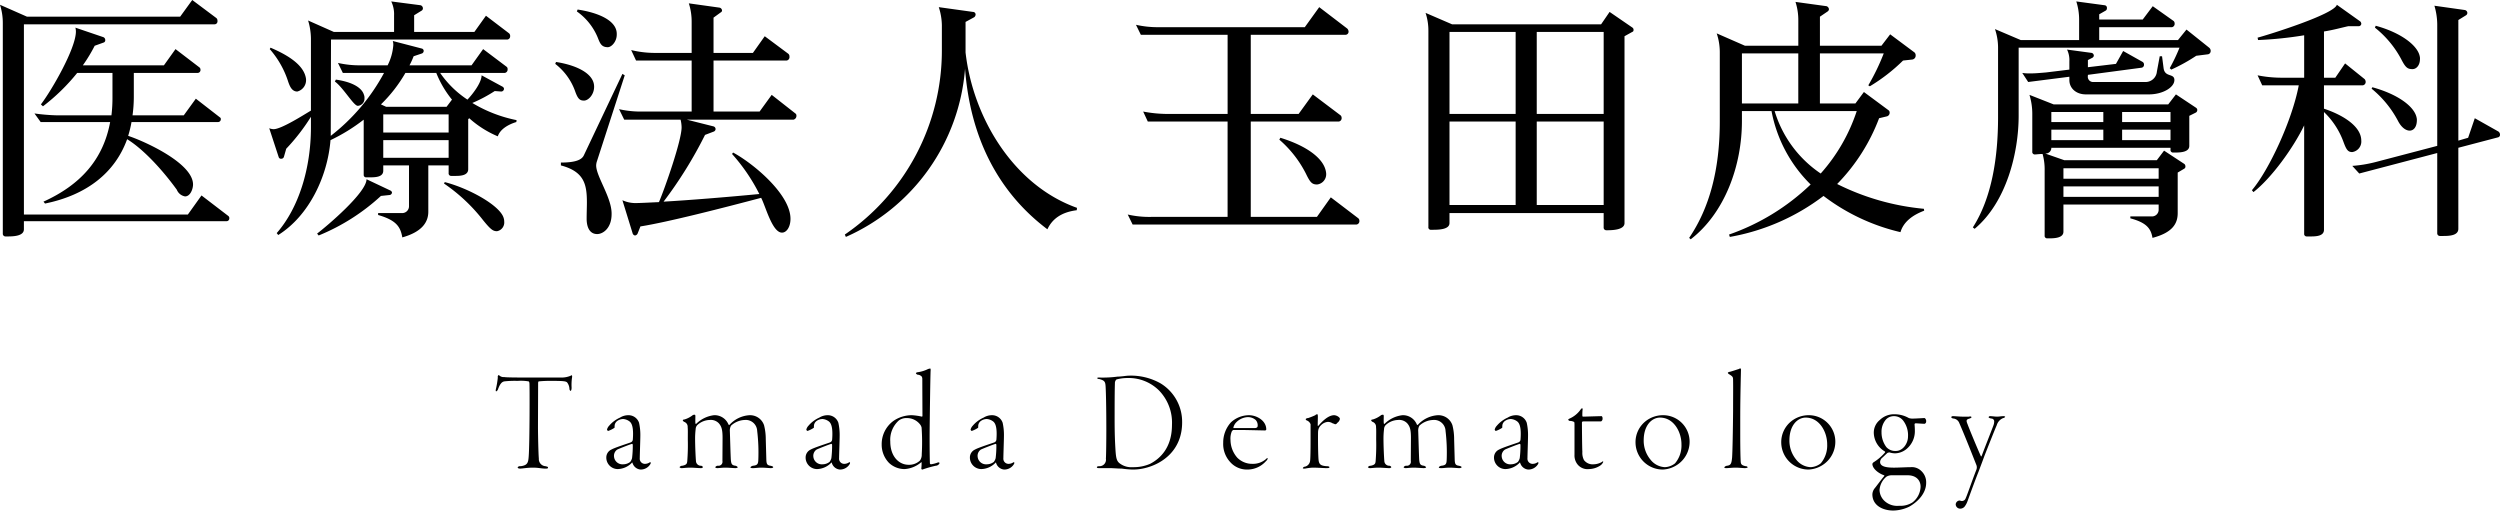 <svg id="logo_foot.svg" xmlns="http://www.w3.org/2000/svg" width="524.437" height="107.1" viewBox="0 0 524.437 107.1">
  <defs>
    <style>
      .cls-1 {
        fill-rule: evenodd;
      }
    </style>
  </defs>
  <path id="医療法人玉田皮膚科" class="cls-1" d="M287.29,17388.2a0.4,0.4,0,0,0-.216-0.4l-5.022-3.9-2.537,3.5H268.77a28.7,28.7,0,0,0,.27-3.8v-5.1h13.39a0.615,0.615,0,0,0,.594-0.7,0.6,0.6,0,0,0-.27-0.5l-4.967-3.8-2.43,3.4H258.35a32.535,32.535,0,0,0,2.483-4.1l1.944-.7a0.5,0.5,0,0,0,.27-0.5,0.646,0.646,0,0,0-.378-0.6l-5.885-2a3.236,3.236,0,0,1,.108.8c0,3.6-5.184,12.5-7.343,15.3l0.432,0.4a41.552,41.552,0,0,0,7.181-7h7.4v5a30.423,30.423,0,0,1-.216,3.9H253.112a40.667,40.667,0,0,1-4.913-.4l1.3,1.8h14.578c-1.458,7.9-6.264,13.2-13.985,16.7l0.324,0.4c8.8-1.8,14.687-6.5,17.224-13.5,3.888,2.4,8.045,7.3,10.421,10.6a2.259,2.259,0,0,0,1.728,1.4c1.134,0,1.674-1.6,1.674-2.5,0-4.5-10.259-9.1-13.607-10.2a23.112,23.112,0,0,0,.7-2.9h18.2A0.575,0.575,0,0,0,287.29,17388.2Zm1.782,20.8a0.56,0.56,0,0,0-.216-0.5l-5.616-4.3-2.861,4H245.985v-39.9h40.009a0.615,0.615,0,0,0,.594-0.7,0.761,0.761,0,0,0-.216-0.6l-5.075-3.8-2.538,3.5H246.633l-5.669-2.5a12.438,12.438,0,0,1,.594,3.9v44.1a0.56,0.56,0,0,0,.594.6h0.431c1.3,0,3.4-.1,3.4-1.5v-1.7h42.547A0.575,0.575,0,0,0,289.072,17409Zm60.264-20.6a28.89,28.89,0,0,1-9.287-3.6,30.384,30.384,0,0,0,4.7-2.5l1.35,0.1a0.585,0.585,0,0,0,.594-0.6,0.593,0.593,0,0,0-.27-0.4l-4.428-2.4c0,1.6-2,4.1-2.969,5.1a20.859,20.859,0,0,1-5.723-5.6h13.552a0.71,0.71,0,0,0,.594-0.8,0.56,0.56,0,0,0-.216-0.5l-4.914-3.7-2.429,3.4H326.874a16.044,16.044,0,0,0,.864-1.9l1.782-.6a0.594,0.594,0,0,0,.324-0.6,0.539,0.539,0,0,0-.324-0.4l-6.155-1.6a2.574,2.574,0,0,1,.108.9,11.17,11.17,0,0,1-1.188,4.2h-5.507a20.235,20.235,0,0,1-4.914-.5l1.026,2.1h8.639a41.649,41.649,0,0,1-11.177,13.2l0.054-20.2h36.986a0.673,0.673,0,0,0,.594-0.7,0.761,0.761,0,0,0-.216-0.6l-4.86-3.7-2.429,3.4H327.846v-3.5l1.62-1a0.56,0.56,0,0,0,.216-0.5,0.683,0.683,0,0,0-.486-0.6l-6.155-.8a6.117,6.117,0,0,1,.594,2.9v3.5H311l-5.4-2.4a13.494,13.494,0,0,1,.594,3.8v15.1c-1.512.9-6.209,3.9-7.829,3.9a2.713,2.713,0,0,1-.918-0.2l2,6.1a0.473,0.473,0,0,0,.486.3,0.567,0.567,0,0,0,.594-0.4l0.486-1.7a41.662,41.662,0,0,0,5.183-6.7v2.2c0,8.6-2.538,16.9-7.181,22.2l0.324,0.4c6.533-4.1,10.366-12.4,10.96-19.9a37.614,37.614,0,0,0,6.966-4.3v11.6a0.491,0.491,0,0,0,.539.5h0.864c1.188,0,2.7-.1,2.7-1.4v-1.1h5.4v8.5a1.44,1.44,0,0,1-1.511,1.5h-4.968v0.4c3.834,1.1,4.7,2.5,5.075,4.7,4.266-1.2,5.454-3.3,5.454-5.4v-9.7h4.265v1.6a0.521,0.521,0,0,0,.54.6h1.026c1.188,0,2.538-.2,2.538-1.4v-10.5l0.216-.2a21.285,21.285,0,0,0,5.993,3.8c0.486-1.5,2.214-2.5,3.887-3Zm-2.592,21.3a2.642,2.642,0,0,0-.162-0.9c-0.918-2.6-7.289-6.1-12.311-7.4l-0.162.3a36.217,36.217,0,0,1,8.207,7.7c1.62,2,2.106,2.3,2.916,2.3A1.856,1.856,0,0,0,346.744,17409.7Zm-29.318-25.9a1.586,1.586,0,0,0-.108-0.7c-0.432-1.5-2.43-2.7-5.886-3.2l-0.216.4c1.782,1.3,3.942,5.1,4.806,5.1A1.5,1.5,0,0,0,317.426,17383.8Zm-12.257-3.9v-0.1c-0.324-2.7-3.24-4.8-7.451-6.6l-0.162.3a19.227,19.227,0,0,1,3.888,6.9c0.323,0.9.755,2,1.889,2A2.453,2.453,0,0,0,305.169,17379.9Zm18.034,23.7a0.593,0.593,0,0,0-.27-0.4l-5.076-2.4c0,2.8-8.261,9.8-10.366,11.4l0.324,0.4a43.505,43.505,0,0,0,13.066-8.3l1.89-.2A0.584,0.584,0,0,0,323.2,17403.6Zm12.58-19.5-1.134,1.5H321.961l-1.08-.5a30.167,30.167,0,0,0,5.13-6.6h6.479A21.433,21.433,0,0,0,335.783,17384.1Zm-0.7,6.9H321.367v-3.8h13.714v3.8Zm0,5.3H321.367v-3.7h13.714v3.7Zm72.953-8.9a0.5,0.5,0,0,0-.216-0.4l-4.968-3.9-2.537,3.5h-9.665v-10.7h15.334a0.71,0.71,0,0,0,.594-0.8,0.761,0.761,0,0,0-.216-0.6l-4.968-3.7-2.483,3.5h-8.261v-7.4l1.512-1.1a0.444,0.444,0,0,0,.27-0.4,0.648,0.648,0,0,0-.54-0.6l-6.426-.9a12.438,12.438,0,0,1,.594,3.9v6.5h-7.721a21.084,21.084,0,0,1-4.967-.6l1.026,2.2h11.662v10.7H375.746a20.51,20.51,0,0,1-4.914-.5l1.08,2.2h11.825a7.228,7.228,0,0,1,.216,1.6c0,2.8-3.51,12.8-4.752,15.7-2.267.1-4.049,0.2-5.021,0.2a6.55,6.55,0,0,1-2.646-.6l2.16,7a0.633,0.633,0,0,0,.486.4,0.71,0.71,0,0,0,.54-0.4l0.594-1.5c5.723-.9,17.386-3.9,25.323-6,0.917,1.7,2.321,7.3,4.373,7.3,0.972,0,1.782-1.2,1.782-2.9,0-5.2-7.937-11.7-12.041-13.9l-0.216.3a38.339,38.339,0,0,1,5.724,8.4c-7.343.7-14.849,1.3-20.086,1.6a88.6,88.6,0,0,0,8.693-14l1.836-.7a0.6,0.6,0,0,0,.378-0.5,0.6,0.6,0,0,0-.486-0.6l-5.562-1.4H407.44A0.82,0.82,0,0,0,408.034,17387.4Zm-37.688-16.9v-0.2c0-2.7-3.617-4.4-8.207-5.1l-0.162.4a12.542,12.542,0,0,1,4.428,5.6c0.432,1.1.756,1.9,2.052,1.9C369.266,17373.1,370.346,17371.9,370.346,17370.5Zm-4.751,10.8c-0.054-2.6-3.51-4.4-7.991-5.1l-0.162.4a12.557,12.557,0,0,1,4.157,5.7c0.594,1.7,1.026,2,1.89,2C364.407,17384.3,365.649,17383,365.6,17381.3Zm6.425-2.3-0.486-.3-8.1,17.1c-0.432.9-1.674,1.5-4.805,1.5v0.6c4.913,1.3,5.453,4,5.453,7.8,0,1-.054,2.2-0.054,3.4,0,1.5.486,3.2,2.214,3.2,1.188,0,3.023-1.2,3.023-4.2v-0.1c0-3.4-3.239-7.8-3.239-10.1a3.143,3.143,0,0,1,.108-0.7Zm94.874,27.8c-13.229-4.7-21.814-18.8-23.379-32.6v-6.4l1.835-1a0.775,0.775,0,0,0,.27-0.5,0.541,0.541,0,0,0-.54-0.6l-7.181-1a12.829,12.829,0,0,1,.648,3.8v5.3a46.761,46.761,0,0,1-20.355,38.6l0.216,0.5a42.131,42.131,0,0,0,25-35.3c1.079,14.4,6.911,25.9,17.277,33.7,1.026-2.2,2.97-3.6,6.156-4Zm52.272-7.2a3.994,3.994,0,0,0-.053-0.4c-0.486-2.8-4.05-5.4-9.557-7.1l-0.216.4a23.386,23.386,0,0,1,5.561,7.1c0.918,1.9,1.3,2.3,2.376,2.3A2.164,2.164,0,0,0,519.166,17399.6Zm6.966,9.9a0.688,0.688,0,0,0-.216-0.5l-5.778-4.4-2.915,4.1H503.347v-20h18.465a0.71,0.71,0,0,0,.594-0.8,0.688,0.688,0,0,0-.216-0.5l-5.831-4.4-2.97,4.1H503.347v-16.6h19.869a0.655,0.655,0,0,0,.648-0.7,1,1,0,0,0-.27-0.6l-5.885-4.5-3.024,4.2H484.233a20.676,20.676,0,0,1-4.968-.5l1.026,2.1h18.2v16.6h-12.8a27.3,27.3,0,0,1-4.914-.5l0.972,2.1h16.738v20H482.451a20.227,20.227,0,0,1-4.913-.5l1.026,2.1h46.974A0.71,0.71,0,0,0,526.132,17409.5Zm57.51-40a0.56,0.56,0,0,0-.216-0.5l-4.805-3.3-1.782,2.6H545.577l-5.562-2.4a11.8,11.8,0,0,1,.594,3.8v41.1a0.514,0.514,0,0,0,.594.6h0.432c1.3,0,3.4-.1,3.4-1.4v-2.1h32.342v3a0.548,0.548,0,0,0,.54.6h0.216c1.187,0,3.617-.1,3.617-1.5v-39.2l1.62-.9A0.374,0.374,0,0,0,583.642,17369.5Zm-6.263,17.6H563.34v-17.2h14.039v17.2Zm-18.466,0H545.037v-17.2h13.876v17.2Zm18.466,19.1H563.34v-17.5h14.039v17.5Zm-18.466,0H545.037v-17.5h13.876v17.5Zm85.695,1.2-0.054-.4a51.19,51.19,0,0,1-18.2-5.2,39.733,39.733,0,0,0,8.8-13.8l1.674-.4a0.792,0.792,0,0,0,.54-0.8,0.6,0.6,0,0,0-.27-0.5l-5.13-3.8-1.781,2.4H622.74v-10.5h13.391a45.629,45.629,0,0,1-3.24,6.7l0.324,0.2a37.177,37.177,0,0,0,6.965-5.4l1.836-.2a0.832,0.832,0,0,0,.81-0.9,0.793,0.793,0,0,0-.378-0.7l-4.967-3.7-1.836,2.4h-12.9v-6.1l1.62-1.1a0.6,0.6,0,0,0,.27-0.5,0.775,0.775,0,0,0-.486-0.6l-6.533-.9a12.438,12.438,0,0,1,.594,3.9v5.3H607.028l-5.939-2.6a12.4,12.4,0,0,1,.648,3.9v14.6c0,10.2-2.214,18.2-6.425,24.4l0.324,0.3c7.127-5.5,10.745-15.4,10.745-24.8v-2.1h6.209a29.16,29.16,0,0,0,8.207,15.4,47,47,0,0,1-17.116,10.5l0.162,0.5a45.437,45.437,0,0,0,19.653-8.6,42.565,42.565,0,0,0,16.144,7.6C640.288,17409.7,642.232,17408.3,644.608,17407.4Zm-26.4-22.5H606.381v-10.5h11.824v10.5Zm12.256,1.6a37.059,37.059,0,0,1-7.559,13.1,24.226,24.226,0,0,1-9.664-13.1h17.223Zm66.636-6.5c0-1.5-2-.5-2.268-2.5l-0.324-2.5h-0.486l-0.594,3.2a2.386,2.386,0,0,1-2.538,2.2H680.143a1.1,1.1,0,0,1-1.188-1.3v-0.2l11.284-1.5a0.6,0.6,0,0,0,.486-0.6,0.661,0.661,0,0,0-.27-0.6l-4.1-2.3-1.512,2.7-5.885.7v-1.5l0.972-.5a0.593,0.593,0,0,0,.27-0.4,0.605,0.605,0,0,0-.432-0.6l-5.184-.7a5.107,5.107,0,0,1,.486,2.5v1.7l-4.913.6c-1.188.1-2.268,0.2-3.24,0.2a10.01,10.01,0,0,1-1.727-.1l1.241,1.9,8.639-1.1v0.7c0,1.7,1.4,3,3.456,3h13.228C694.721,17383,697.1,17381.5,697.1,17380Zm7.613-6.1a0.878,0.878,0,0,0-.324-0.7l-4.752-3.8-1.782,2.2H681.331v-2.7h15.28a0.718,0.718,0,0,0,.54-0.8,0.685,0.685,0,0,0-.217-0.5l-4.373-3.1-2.106,2.8h-9.124v-1.1l1.4-.8a0.56,0.56,0,0,0,.216-0.5,0.533,0.533,0,0,0-.486-0.6l-5.939-.8a12.438,12.438,0,0,1,.594,3.9v4.2H664.863l-5.4-2.3a12.261,12.261,0,0,1,.648,3.8v14.7c0,8.4-1.3,16.9-5.291,23.1l0.378,0.3c6.7-5.6,9.233-16,9.233-23.7v-14.3h33.745a37.874,37.874,0,0,1-2.051,4.3l0.324,0.3a36.977,36.977,0,0,0,5.237-2.9l2.376-.3A0.679,0.679,0,0,0,704.71,17373.9Zm-2.808,12.4a0.6,0.6,0,0,0-.27-0.5l-4.212-2.8-1.619,2.1H671.774l-5.076-2a13.645,13.645,0,0,1,.594,3.9v8a0.521,0.521,0,0,0,.54.6c0.27,0,.972-0.1,1.62-0.1a12.031,12.031,0,0,1,.432,3.5v13.6a0.521,0.521,0,0,0,.54.6h0.432c1.188,0,2.969-.1,2.969-1.4v-5.7H693.8v1.1a1.4,1.4,0,0,1-1.458,1.4h-4.481v0.4c3.347,0.9,4.319,2.1,4.643,4.1,4.212-1.1,5.291-3,5.291-5.2v-8.5l1.35-.8a0.5,0.5,0,0,0,.27-0.5,0.688,0.688,0,0,0-.216-0.5l-4.265-2.8-1.512,2H673.988l-4-1.4a1.177,1.177,0,0,0,1.3-1.2h25v0.4a0.521,0.521,0,0,0,.54.6h0.431c1.188,0,2.97-.1,2.97-1.4v-6.3l1.4-.7A0.6,0.6,0,0,0,701.9,17386.3Zm-5.615,2.5H686.136v-2.1h10.151v2.1Zm0,3.8H686.136v-2.2h10.151v2.2Zm-14.093-3.8H671.288v-2.1h10.906v2.1Zm0,3.8H671.288v-2.2h10.906v2.2Zm11.609,8.1H673.825v-2.2H693.8v2.2Zm0,3.8H673.825v-2.2H693.8v2.2Zm54.811-28.9a1.913,1.913,0,0,0-.054-0.6c-0.432-2.2-3.78-4.9-9.233-6.4l-0.162.4a21.1,21.1,0,0,1,5.507,6.6c0.918,1.8,1.35,2.1,2.376,2.1C747.858,17377.7,748.614,17376.9,748.614,17375.6Zm16.791,15.8a0.844,0.844,0,0,0-.323-0.6l-4.968-2.8-1.4,4.1-2.051.6v-25.3l1.619-1a0.6,0.6,0,0,0,.27-0.5,0.648,0.648,0,0,0-.54-0.6l-6.371-.9a14.231,14.231,0,0,1,.594,3.9v25.5l-12.958,3.4a27.372,27.372,0,0,1-4.86.8l1.458,1.6,16.36-4.3v16.8a0.56,0.56,0,0,0,.594.6h0.7c1.3,0,3.132-.1,3.132-1.5v-17l8.368-2.2A0.545,0.545,0,0,0,765.405,17391.4Zm-17.439-3a1.923,1.923,0,0,0-.054-0.5c-0.432-2.3-3.834-4.9-9.287-6.4l-0.162.3a21.907,21.907,0,0,1,5.507,6.7c0.756,1.5,1.728,2.1,2.484,2.1C747.318,17390.6,747.966,17389.8,747.966,17388.4Zm-10.745-8.1a1.013,1.013,0,0,0-.216-0.5l-4.1-3.3-2.052,3h-2.376v-9.7c1.944-.3,3.672-0.8,5.075-1.1h2.214a0.557,0.557,0,0,0,.54-0.5,0.735,0.735,0,0,0-.216-0.5l-4.913-3.5c-0.54,2-14.362,6.3-16.63,6.9l0.108,0.5a79.191,79.191,0,0,0,9.665-1v8.9h-4.968a25.648,25.648,0,0,1-4.805-.5l0.972,2.1h7.667c-1.4,7.4-6.264,17.8-9.827,22l0.324,0.4c3.834-3,8.369-9.3,10.637-14v22.7a0.521,0.521,0,0,0,.539.6h0.864c1.188,0,2.754-.1,2.754-1.4v-24.7a16.448,16.448,0,0,1,4.1,6.3c0.594,1.6.918,2.1,1.835,2.1a2.233,2.233,0,0,0,1.89-2.4c0-2.9-3.617-5.3-7.829-6.7v-4.9h8.153A0.71,0.71,0,0,0,737.221,17380.3Z" transform="translate(-240.969 -17363.2)"/>
  <path id="Tamada_Dermatology" data-name="Tamada Dermatology" class="cls-1" d="M349.565,17461.2c0,0.2.15,0.3,0.54,0.3,0.481,0,1.381-.2,2.7-0.2,1.08,0,1.8.2,2.52,0.2,0.391,0,.6,0,0.6-0.2s-0.15-.2-0.51-0.3a1.5,1.5,0,0,1-1.411-1.6c-0.09-.9-0.18-5-0.18-6.7,0-1.2.03-8,.03-9.1,0-.2.03-0.4,0.18-0.4a25.524,25.524,0,0,1,2.911-.1c2.37,0,2.7.1,2.971,0.3a2.418,2.418,0,0,1,.51,1.4,0.56,0.56,0,0,0,.21.4c0.12,0,.24-0.2.24-0.7a10.932,10.932,0,0,1,.09-2.1,0.87,0.87,0,0,0,0-.4c-0.03-.1-0.12-0.1-0.24,0a4.834,4.834,0,0,1-1.891.4H353.2c-3.091,0-5.941,0-6.451-.1a1.347,1.347,0,0,1-.99-0.3,0.261,0.261,0,0,0-.241-0.1,0.542,0.542,0,0,0-.12.5,18.6,18.6,0,0,1-.42,2.5c-0.03.2-.03,0.4,0.09,0.4a0.793,0.793,0,0,0,.39-0.5c0.421-1.1.781-1.5,1.321-1.6a20.4,20.4,0,0,1,2.79-.1,9.337,9.337,0,0,1,2.251.1c0.09,0,.18.1,0.21,0.4,0.06,0.4.06,12.4-.15,15.3-0.09,1.4-.27,1.9-1.681,2.1A0.713,0.713,0,0,0,349.565,17461.2Zm23.184-10.9a3.262,3.262,0,0,0-1.71.5,6.393,6.393,0,0,0-2.281,1.7,1.793,1.793,0,0,0-.45.8,0.344,0.344,0,0,0,.24.3,5.417,5.417,0,0,0,1.23-.6,0.191,0.191,0,0,0,.12-0.2,2.284,2.284,0,0,1,.03-0.5,1.354,1.354,0,0,1,.54-0.8,2.148,2.148,0,0,1,1.261-.4,2.5,2.5,0,0,1,1.29.5c0.54,0.4.75,1.3,0.75,2.6,0,0.5-.03,1-0.06,1.3a0.7,0.7,0,0,1-.42.5c-0.54.2-3.361,1.1-4.051,1.5a1.815,1.815,0,0,0-1.08,1.6,2.412,2.412,0,0,0,2.37,2.5,4.267,4.267,0,0,0,2.971-1.3c0.03-.1.12-0.1,0.15,0a1.931,1.931,0,0,0,1.68,1.4,2.353,2.353,0,0,0,2.1-1.2c0.12-.3,0-0.4-0.18-0.3a1.774,1.774,0,0,1-.9.3,1.076,1.076,0,0,1-1.171-1.2c0-.8.12-3.8,0.12-4.8a11.848,11.848,0,0,0-.27-2.6A2.333,2.333,0,0,0,372.749,17450.3Zm-1.08,10.3a1.767,1.767,0,0,1-1.891-1.6,1.571,1.571,0,0,1,.69-1.5c0.66-.3,2.7-1.1,3.121-1.2a0.359,0.359,0,0,1,.12.2,20.969,20.969,0,0,1-.15,2.8,2.137,2.137,0,0,1-.39.8A2.434,2.434,0,0,1,371.669,17460.6Zm12.535-9.2a0.675,0.675,0,0,0,.3.3,1.077,1.077,0,0,1,.72,1.1c0.06,0.6.03,1.3,0.03,2.6a43.857,43.857,0,0,1-.12,4.6c-0.06.3,0,.7-1.02,0.9a0.707,0.707,0,0,0-.6.3,0.583,0.583,0,0,0,.54.2c0.27,0,.93-0.1,1.71-0.1,0.72,0,1.65.1,2.221,0.1a0.47,0.47,0,0,0,.45-0.2,0.5,0.5,0,0,0-.45-0.3,1.021,1.021,0,0,1-1.021-1c-0.06-.6-0.18-3-0.18-4.8a16.858,16.858,0,0,1,.12-1.9,1.25,1.25,0,0,1,.42-0.9,3.949,3.949,0,0,1,2.491-1,2.321,2.321,0,0,1,1.95.7c0.6,0.7.78,1.4,0.78,3.1l-0.029,4.8a0.838,0.838,0,0,1-.931,1,0.627,0.627,0,0,0-.57.3c0,0.1.15,0.2,0.45,0.2,0.33,0,.99-0.1,1.651-0.1s1.77,0.1,2.1.1c0.36,0,.51-0.1.51-0.2a0.812,0.812,0,0,0-.48-0.3c-0.78-.1-0.87-0.4-0.96-1.2-0.06-.8-0.18-5.3-0.21-6a2.172,2.172,0,0,1,.24-1.2,4.465,4.465,0,0,1,2.851-1.2,2.4,2.4,0,0,1,2.64,2.3,37.986,37.986,0,0,1,.24,6c-0.03.9-.15,1.2-1.11,1.3a0.919,0.919,0,0,0-.54.3c0,0.2.21,0.2,0.6,0.2,0.45,0,.96-0.1,1.68-0.1,0.69,0,1.651.1,1.981,0.1,0.36,0,.51-0.1.51-0.2s-0.12-.2-0.57-0.3c-0.721-.1-0.841-0.4-0.871-1.3-0.03-1.1-.09-3.3-0.12-4.3a11.72,11.72,0,0,0-.36-2.9,3.094,3.094,0,0,0-3.06-2.1,6.162,6.162,0,0,0-4.171,2c-0.03.1-.18,0-0.21,0a3.137,3.137,0,0,0-3.061-2,6.4,6.4,0,0,0-3.721,1.8c-0.15.1-.18-0.1-0.18-0.2-0.03-.3,0-1.1,0-1.4,0-.2-0.06-0.3-0.15-0.3a0.7,0.7,0,0,0-.42.1,5.233,5.233,0,0,1-1.74.9C384.294,17451.2,384.2,17451.3,384.2,17451.4Zm30.356-1.1a3.262,3.262,0,0,0-1.71.5,6.4,6.4,0,0,0-2.28,1.7,1.793,1.793,0,0,0-.45.8,0.344,0.344,0,0,0,.24.3,5.417,5.417,0,0,0,1.23-.6,0.191,0.191,0,0,0,.12-0.2,2.284,2.284,0,0,1,.03-0.5,1.354,1.354,0,0,1,.54-0.8,2.147,2.147,0,0,1,1.26-.4,2.508,2.508,0,0,1,1.291.5c0.54,0.4.75,1.3,0.75,2.6,0,0.5-.03,1-0.06,1.3a0.7,0.7,0,0,1-.42.5c-0.541.2-3.361,1.1-4.051,1.5a1.815,1.815,0,0,0-1.08,1.6,2.412,2.412,0,0,0,2.37,2.5,4.27,4.27,0,0,0,2.971-1.3c0.03-.1.12-0.1,0.15,0a1.931,1.931,0,0,0,1.68,1.4,2.355,2.355,0,0,0,2.1-1.2c0.119-.3,0-0.4-0.181-0.3a1.774,1.774,0,0,1-.9.3,1.076,1.076,0,0,1-1.17-1.2c0-.8.12-3.8,0.12-4.8a11.848,11.848,0,0,0-.27-2.6A2.333,2.333,0,0,0,414.56,17450.3Zm-1.08,10.3a1.767,1.767,0,0,1-1.89-1.6,1.571,1.571,0,0,1,.69-1.5c0.66-.3,2.7-1.1,3.121-1.2a0.359,0.359,0,0,1,.12.2,20.969,20.969,0,0,1-.15,2.8,2.137,2.137,0,0,1-.39.8A2.437,2.437,0,0,1,413.48,17460.6Zm18.777-10.3a6.814,6.814,0,0,0-3.871,1.2,6.02,6.02,0,0,0-2.461,4.9,5.478,5.478,0,0,0,1.531,3.9,4.752,4.752,0,0,0,3.3,1.3,5.958,5.958,0,0,0,3.421-1.4,0.064,0.064,0,0,1,.12,0,10.179,10.179,0,0,1-.06,1.3,0.219,0.219,0,0,0,.24.2,23.253,23.253,0,0,1,2.791-.8,0.919,0.919,0,0,0,.78-0.5c0-.2-0.09-0.2-0.3-0.2a6.269,6.269,0,0,1-1.5.4,0.263,0.263,0,0,1-.21-0.3c-0.03-.8-0.061-2.7-0.061-5.3,0-2.3.151-13.1,0.211-14,0.03-.4-0.03-0.5-0.12-0.5a3.675,3.675,0,0,1-.391.1,7.047,7.047,0,0,1-2.31.7,0.41,0.41,0,0,0-.27.2,0.628,0.628,0,0,0,.36.3,1.234,1.234,0,0,1,.87.4,1.023,1.023,0,0,1,.12.5c0,1.7.03,7.2,0.03,7.8a0.209,0.209,0,0,1-.12.1A12.036,12.036,0,0,0,432.257,17450.3Zm-1.05.6a3.475,3.475,0,0,1,2.82,1.4,1.7,1.7,0,0,1,.27.6,43.825,43.825,0,0,1,.03,5.6,2.166,2.166,0,0,1-.36,1.3,3.31,3.31,0,0,1-2.4.9c-1.981,0-3.841-1.7-3.841-4.9a5.414,5.414,0,0,1,1.8-4.4A2.668,2.668,0,0,1,431.207,17450.9Zm17.815-.6a3.262,3.262,0,0,0-1.71.5,6.4,6.4,0,0,0-2.281,1.7,1.793,1.793,0,0,0-.45.8,0.344,0.344,0,0,0,.24.3,5.441,5.441,0,0,0,1.231-.6,0.191,0.191,0,0,0,.12-0.2,2.284,2.284,0,0,1,.03-0.5,1.354,1.354,0,0,1,.54-0.8,2.147,2.147,0,0,1,1.26-.4,2.5,2.5,0,0,1,1.29.5c0.54,0.4.75,1.3,0.75,2.6,0,0.5-.03,1-0.06,1.3a0.7,0.7,0,0,1-.42.5c-0.54.2-3.36,1.1-4.051,1.5a1.815,1.815,0,0,0-1.08,1.6,2.413,2.413,0,0,0,2.371,2.5,4.266,4.266,0,0,0,2.97-1.3c0.03-.1.12-0.1,0.15,0a1.932,1.932,0,0,0,1.681,1.4,2.353,2.353,0,0,0,2.1-1.2c0.12-.3,0-0.4-0.18-0.3a1.774,1.774,0,0,1-.9.3,1.076,1.076,0,0,1-1.17-1.2c0-.8.12-3.8,0.12-4.8a11.848,11.848,0,0,0-.27-2.6A2.334,2.334,0,0,0,449.022,17450.3Zm-1.08,10.3a1.767,1.767,0,0,1-1.89-1.6,1.571,1.571,0,0,1,.69-1.5c0.66-.3,2.7-1.1,3.12-1.2a0.359,0.359,0,0,1,.12.2,20.969,20.969,0,0,1-.15,2.8,2.137,2.137,0,0,1-.39.8A2.434,2.434,0,0,1,447.942,17460.6Zm23.215-18.1c0,0.1.06,0.2,0.36,0.2,1.2,0.3,1.321.6,1.381,1.6s0.15,3.9.15,9.3c0,1.6-.03,5.1-0.09,5.8a1.364,1.364,0,0,1-1.381,1.6c-0.36,0-.51.1-0.51,0.2,0,0.2.24,0.2,0.57,0.2h2.041c0.87,0,1.71.1,2.61,0.1a19.819,19.819,0,0,0,2.221.2,10.345,10.345,0,0,0,2.61-.3c3.751-.9,7.832-3.8,7.832-9.6a9.429,9.429,0,0,0-4.561-8.2,12.662,12.662,0,0,0-6.541-1.6c-0.6,0-1.591.2-2.4,0.2a24.339,24.339,0,0,1-3.841.2C471.337,17442.4,471.157,17442.4,471.157,17442.5Zm6.272,0a9.022,9.022,0,0,1,6.661,2.6,9.672,9.672,0,0,1,2.731,7.2c0,5-2.671,7.2-4.591,8.2a8.635,8.635,0,0,1-3.6.7,4.038,4.038,0,0,1-2.641-.7c-0.75-.5-0.9-1.1-1.02-2.9-0.09-1.5-.18-3.2-0.18-6.5,0-5.5.03-6.4,0.06-7.5a1.021,1.021,0,0,1,.33-0.8A9.072,9.072,0,0,1,477.429,17442.5Zm25.54,7.8a5.632,5.632,0,0,0-3.781,1.5,6.3,6.3,0,0,0-1.62,4.3,5.568,5.568,0,0,0,1.44,4,4.669,4.669,0,0,0,3.481,1.6,5.214,5.214,0,0,0,4.081-1.8,0.959,0.959,0,0,0,.33-0.5c0-.1-0.09-0.2-0.36.1a4.17,4.17,0,0,1-2.881,1,4.362,4.362,0,0,1-3.15-1.3,5.7,5.7,0,0,1-1.411-3.7,3.966,3.966,0,0,1,.27-1.8,0.849,0.849,0,0,1,.3-0.3H501.5c0.63,0,4.621.1,4.831,0.1a0.275,0.275,0,0,0,.27-0.2C506.6,17451.4,504.559,17450.3,502.969,17450.3Zm-0.27.4a2.484,2.484,0,0,1,1.68.6,1.639,1.639,0,0,1,.421,1.2c0,0.2-.06.5-0.661,0.5h-4.351c-0.03,0-.089,0-0.089-0.1a2.318,2.318,0,0,1,.6-1.1A3.622,3.622,0,0,1,502.7,17450.7Zm16.823,1a1.9,1.9,0,0,1,.99.3c0.361,0.1.481,0.2,0.54,0.2a0.566,0.566,0,0,0,.451-0.3,1.276,1.276,0,0,0,.54-0.8,0.43,0.43,0,0,0-.12-0.3,1.64,1.64,0,0,0-1.08-.5c-1.2,0-2.431,1.2-3.3,2.2a0.086,0.086,0,0,1-.15,0c0-.4.03-1.7,0.03-1.9,0-.4-0.06-0.5-0.12-0.5a0.57,0.57,0,0,0-.42.2,14.616,14.616,0,0,1-1.5.6,0.715,0.715,0,0,0-.51.2,0.315,0.315,0,0,0,.24.3,1.361,1.361,0,0,1,.781.8v3.4c0,2-.031,3.7-0.091,4.2a1.428,1.428,0,0,1-1.11,1.3,0.465,0.465,0,0,0-.42.3c0,0.1.12,0.1,0.45,0.1a12.82,12.82,0,0,1,1.561-.2c1.2,0,2.37.1,2.82,0.1,0.48,0,.75,0,0.75-0.2,0-.1-0.15-0.2-0.57-0.2-1.17-.1-1.59-0.3-1.71-1.3-0.06-.6-0.12-2.3-0.12-4.5,0-.7,0-1.4.03-1.6a1.91,1.91,0,0,1,.6-1.2A2.28,2.28,0,0,1,519.522,17451.7Zm9.085-.3a0.675,0.675,0,0,0,.3.3,1.077,1.077,0,0,1,.72,1.1c0.06,0.6.03,1.3,0.03,2.6a43.857,43.857,0,0,1-.12,4.6c-0.06.3,0,.7-1.02,0.9a0.707,0.707,0,0,0-.6.3,0.583,0.583,0,0,0,.54.2c0.27,0,.93-0.1,1.711-0.1,0.72,0,1.65.1,2.22,0.1a0.47,0.47,0,0,0,.45-0.2,0.5,0.5,0,0,0-.45-0.3,1.021,1.021,0,0,1-1.02-1c-0.06-.6-0.18-3-0.18-4.8a16.858,16.858,0,0,1,.12-1.9,1.25,1.25,0,0,1,.42-0.9,3.943,3.943,0,0,1,2.49-1,2.322,2.322,0,0,1,1.951.7c0.6,0.7.78,1.4,0.78,3.1l-0.03,4.8a0.838,0.838,0,0,1-.93,1,0.627,0.627,0,0,0-.57.3c0,0.1.15,0.2,0.45,0.2,0.33,0,.99-0.1,1.65-0.1s1.77,0.1,2.1.1c0.36,0,.51-0.1.51-0.2a0.812,0.812,0,0,0-.481-0.3c-0.78-.1-0.87-0.4-0.96-1.2-0.06-.8-0.18-5.3-0.21-6a2.172,2.172,0,0,1,.24-1.2,4.467,4.467,0,0,1,2.851-1.2,2.4,2.4,0,0,1,2.64,2.3,37.853,37.853,0,0,1,.24,6c-0.029.9-.15,1.2-1.11,1.3a0.919,0.919,0,0,0-.54.3c0,0.2.21,0.2,0.6,0.2,0.45,0,.961-0.1,1.681-0.1,0.69,0,1.65.1,1.98,0.1,0.36,0,.51-0.1.51-0.2s-0.12-.2-0.57-0.3c-0.72-.1-0.84-0.4-0.87-1.3-0.03-1.1-.09-3.3-0.12-4.3a11.72,11.72,0,0,0-.36-2.9,3.094,3.094,0,0,0-3.061-2.1,6.166,6.166,0,0,0-4.171,2c-0.03.1-.18,0-0.21,0a3.136,3.136,0,0,0-3.06-2,6.389,6.389,0,0,0-3.721,1.8c-0.15.1-.18-0.1-0.18-0.2-0.03-.3,0-1.1,0-1.4,0-.2-0.06-0.3-0.15-0.3a0.7,0.7,0,0,0-.42.1,5.238,5.238,0,0,1-1.741.9C528.7,17451.2,528.607,17451.3,528.607,17451.4Zm30.357-1.1a3.267,3.267,0,0,0-1.711.5,6.409,6.409,0,0,0-2.28,1.7,1.793,1.793,0,0,0-.45.8,0.344,0.344,0,0,0,.24.3,5.417,5.417,0,0,0,1.23-.6,0.191,0.191,0,0,0,.12-0.2,2.284,2.284,0,0,1,.03-0.5,1.354,1.354,0,0,1,.54-0.8,2.152,2.152,0,0,1,1.261-.4,2.5,2.5,0,0,1,1.29.5c0.54,0.4.75,1.3,0.75,2.6,0,0.5-.03,1-0.06,1.3a0.7,0.7,0,0,1-.42.5c-0.54.2-3.361,1.1-4.051,1.5a1.815,1.815,0,0,0-1.08,1.6,2.412,2.412,0,0,0,2.37,2.5,4.267,4.267,0,0,0,2.971-1.3c0.03-.1.12-0.1,0.15,0a1.931,1.931,0,0,0,1.68,1.4,2.353,2.353,0,0,0,2.1-1.2c0.12-.3,0-0.4-0.18-0.3a1.774,1.774,0,0,1-.9.3,1.076,1.076,0,0,1-1.17-1.2c0-.8.119-3.8,0.119-4.8a11.787,11.787,0,0,0-.27-2.6A2.333,2.333,0,0,0,558.964,17450.3Zm-1.08,10.3a1.768,1.768,0,0,1-1.891-1.6,1.571,1.571,0,0,1,.69-1.5c0.661-.3,2.7-1.1,3.121-1.2a0.359,0.359,0,0,1,.12.2,20.969,20.969,0,0,1-.15,2.8,2.137,2.137,0,0,1-.39.8A2.434,2.434,0,0,1,557.884,17460.6Zm16.406,1a4.457,4.457,0,0,0,2.31-.7,1.75,1.75,0,0,0,.69-0.8c0-.1-0.09-0.2-0.27,0a3.641,3.641,0,0,1-1.77.5,2.273,2.273,0,0,1-2.011-.9,3.334,3.334,0,0,1-.33-1.7c-0.06-1-.09-5.7-0.09-6.1,0-.2.03-0.3,0.42-0.3h3.6a0.66,0.66,0,0,0,.3-0.7,0.464,0.464,0,0,0-.18-0.4c-0.69,0-3.361.1-3.9,0.1a0.163,0.163,0,0,1-.15-0.2,10.175,10.175,0,0,1,.06-1.4c0-.2-0.24-0.2-0.42.1a5.6,5.6,0,0,1-2.31,1.9,0.944,0.944,0,0,0-.3.2,0.379,0.379,0,0,0,.36.3,1.886,1.886,0,0,1,.84.2c0.09,0,.12.2,0.12,0.6v6.3a3.01,3.01,0,0,0,.36,1.6A2.682,2.682,0,0,0,574.29,17461.6Zm15.446-11.3a5.853,5.853,0,0,0-3.481,1.2,5.6,5.6,0,0,0-2.19,4.7,5.723,5.723,0,0,0,5.731,5.5,5.932,5.932,0,0,0,3.3-1.2,5.793,5.793,0,0,0,2.31-4.6A5.557,5.557,0,0,0,589.736,17450.3Zm-0.54.5c2.88,0,4.5,3,4.5,5.6a5.759,5.759,0,0,1-1.351,4,3.678,3.678,0,0,1-2.13.8,4.066,4.066,0,0,1-3.031-1.6,6.219,6.219,0,0,1-1.41-4C585.775,17452.3,587.575,17450.8,589.2,17450.8Zm16.832-.3c0-4.2.151-9.5,0.151-9.7s-0.03-.3-0.09-0.3a0.434,0.434,0,0,0-.331.1c-0.66.2-1.2,0.4-1.92,0.6a0.555,0.555,0,0,0-.42.2,0.535,0.535,0,0,0,.27.3c0.81,0.5.84,0.6,0.84,1.3,0.03,1.4,0,3.6,0,6.4-0.03,3.8-.12,8.7-0.21,9.8-0.12,1.3-.3,1.6-1.05,1.7a0.875,0.875,0,0,0-.57.3c0,0.2.12,0.2,0.51,0.2,0.3,0,1.11-.1,1.89-0.1,0.54,0,1.561.1,1.861,0.1,0.45,0,.63-0.1.63-0.2a0.448,0.448,0,0,0-.42-0.2c-0.87-.2-1.02-0.4-1.05-1.1-0.03-.6-0.091-2.1-0.091-5.9v-3.5Zm14.277-.2a5.853,5.853,0,0,0-3.481,1.2,5.6,5.6,0,0,0-2.19,4.7,5.723,5.723,0,0,0,5.731,5.5,5.929,5.929,0,0,0,3.3-1.2,5.793,5.793,0,0,0,2.31-4.6A5.557,5.557,0,0,0,620.3,17450.3Zm-0.54.5c2.88,0,4.5,3,4.5,5.6a5.765,5.765,0,0,1-1.35,4,3.684,3.684,0,0,1-2.131.8,4.062,4.062,0,0,1-3.03-1.6,6.215,6.215,0,0,1-1.411-4C616.344,17452.3,618.145,17450.8,619.765,17450.8Zm15.482,15.2a4.007,4.007,0,0,1,1.441-2.8,2.163,2.163,0,0,1,1.11-.3h3.331c1.86,0,2.73,1.1,2.73,2.4a4.327,4.327,0,0,1-1.71,3.3,4.649,4.649,0,0,1-2.791.7,3.915,3.915,0,0,1-2.94-.9A3.307,3.307,0,0,1,635.247,17466Zm3.181-15.9a4.286,4.286,0,0,0-3.121,1.2,3.4,3.4,0,0,0-1.26,2.8,4.647,4.647,0,0,0,2.311,3.8,0.184,0.184,0,0,1,.06.2,10.629,10.629,0,0,1-2.461,2.1,0.914,0.914,0,0,0-.21.3c0,1.1,1.5,2.1,2.461,2.4,0.09,0,.03.2,0,0.2-0.6.7-1.771,2.3-1.951,2.5a2.164,2.164,0,0,0-.51,1.3c0,2.3,2.13,3.4,4.411,3.4a8.061,8.061,0,0,0,3.3-.8c1.95-1.1,3.57-2.9,3.57-5a3.218,3.218,0,0,0-1.02-2.5,2.825,2.825,0,0,0-2.25-.8c-0.75,0-2.551.1-3.481,0.1-1.53,0-2.911-.2-2.911-1.2a1.254,1.254,0,0,1,.36-0.8c0.361-.3.841-0.8,1.2-1.1a2.358,2.358,0,0,1,.39-0.1,4,4,0,0,0,1.2.2,3.921,3.921,0,0,0,2.251-.8,4.828,4.828,0,0,0,1.89-4c0-.7-0.06-1.1-0.06-1.3a0.236,0.236,0,0,1,.18-0.2c0.33,0,1.5.1,1.921,0.1a0.481,0.481,0,0,0,.329-0.5,0.773,0.773,0,0,0-.3-0.7c-0.42,0-1.68.1-2.25,0.1a2.724,2.724,0,0,1-1.08-.1A6.014,6.014,0,0,0,638.428,17450.1Zm-0.15.4a2.4,2.4,0,0,1,1.98,1,5.035,5.035,0,0,1,.961,3.3c0,1.4-1.051,3-2.551,3a2.509,2.509,0,0,1-1.98-.8,5.116,5.116,0,0,1-1.02-3.1,3.874,3.874,0,0,1,.93-2.7A2.268,2.268,0,0,1,638.278,17450.5Zm14.359,0.1c-0.51,0-1.651-.1-1.921-0.1a0.471,0.471,0,0,0-.45.2,0.606,0.606,0,0,0,.541.3,1.509,1.509,0,0,1,1.11.8c1.32,3,3.15,7.7,3.631,8.9a1.377,1.377,0,0,1,.029,1c-1.05,2.7-1.95,5.4-2.25,6a0.841,0.841,0,0,1-.81.6c-0.21,0-.33-0.1-0.54-0.1a0.875,0.875,0,0,0-.75.8,0.93,0.93,0,0,0,.96.9,1.188,1.188,0,0,0,.96-0.5,4.292,4.292,0,0,0,.57-1.1c0.33-.9,1.591-4.4,2.281-6.1,0.6-1.6.87-2.3,1.23-3.3,0.39-1,2.28-5.8,2.61-6.5a2.288,2.288,0,0,1,1.351-1.5,0.487,0.487,0,0,0,.42-0.3,0.706,0.706,0,0,0-.36-0.1c-0.51,0-.84.1-1.351,0.1-0.45,0-1.02-.1-1.41-0.1a0.346,0.346,0,0,0-.36.2c0,0.1.12,0.2,0.54,0.3a0.606,0.606,0,0,1,.63.5,2.387,2.387,0,0,1-.18,1c-0.21.6-2.19,5.6-2.46,6.4-0.03,0-.12.1-0.15,0-0.6-1.3-2.431-5.7-2.791-6.7-0.33-.8-0.3-1,0.42-1.2,0.18-.1.39-0.1,0.39-0.3,0-.1-0.21-0.2-0.51-0.1h-1.38Z" transform="translate(-240.969 -17363.2)"/>
</svg>
